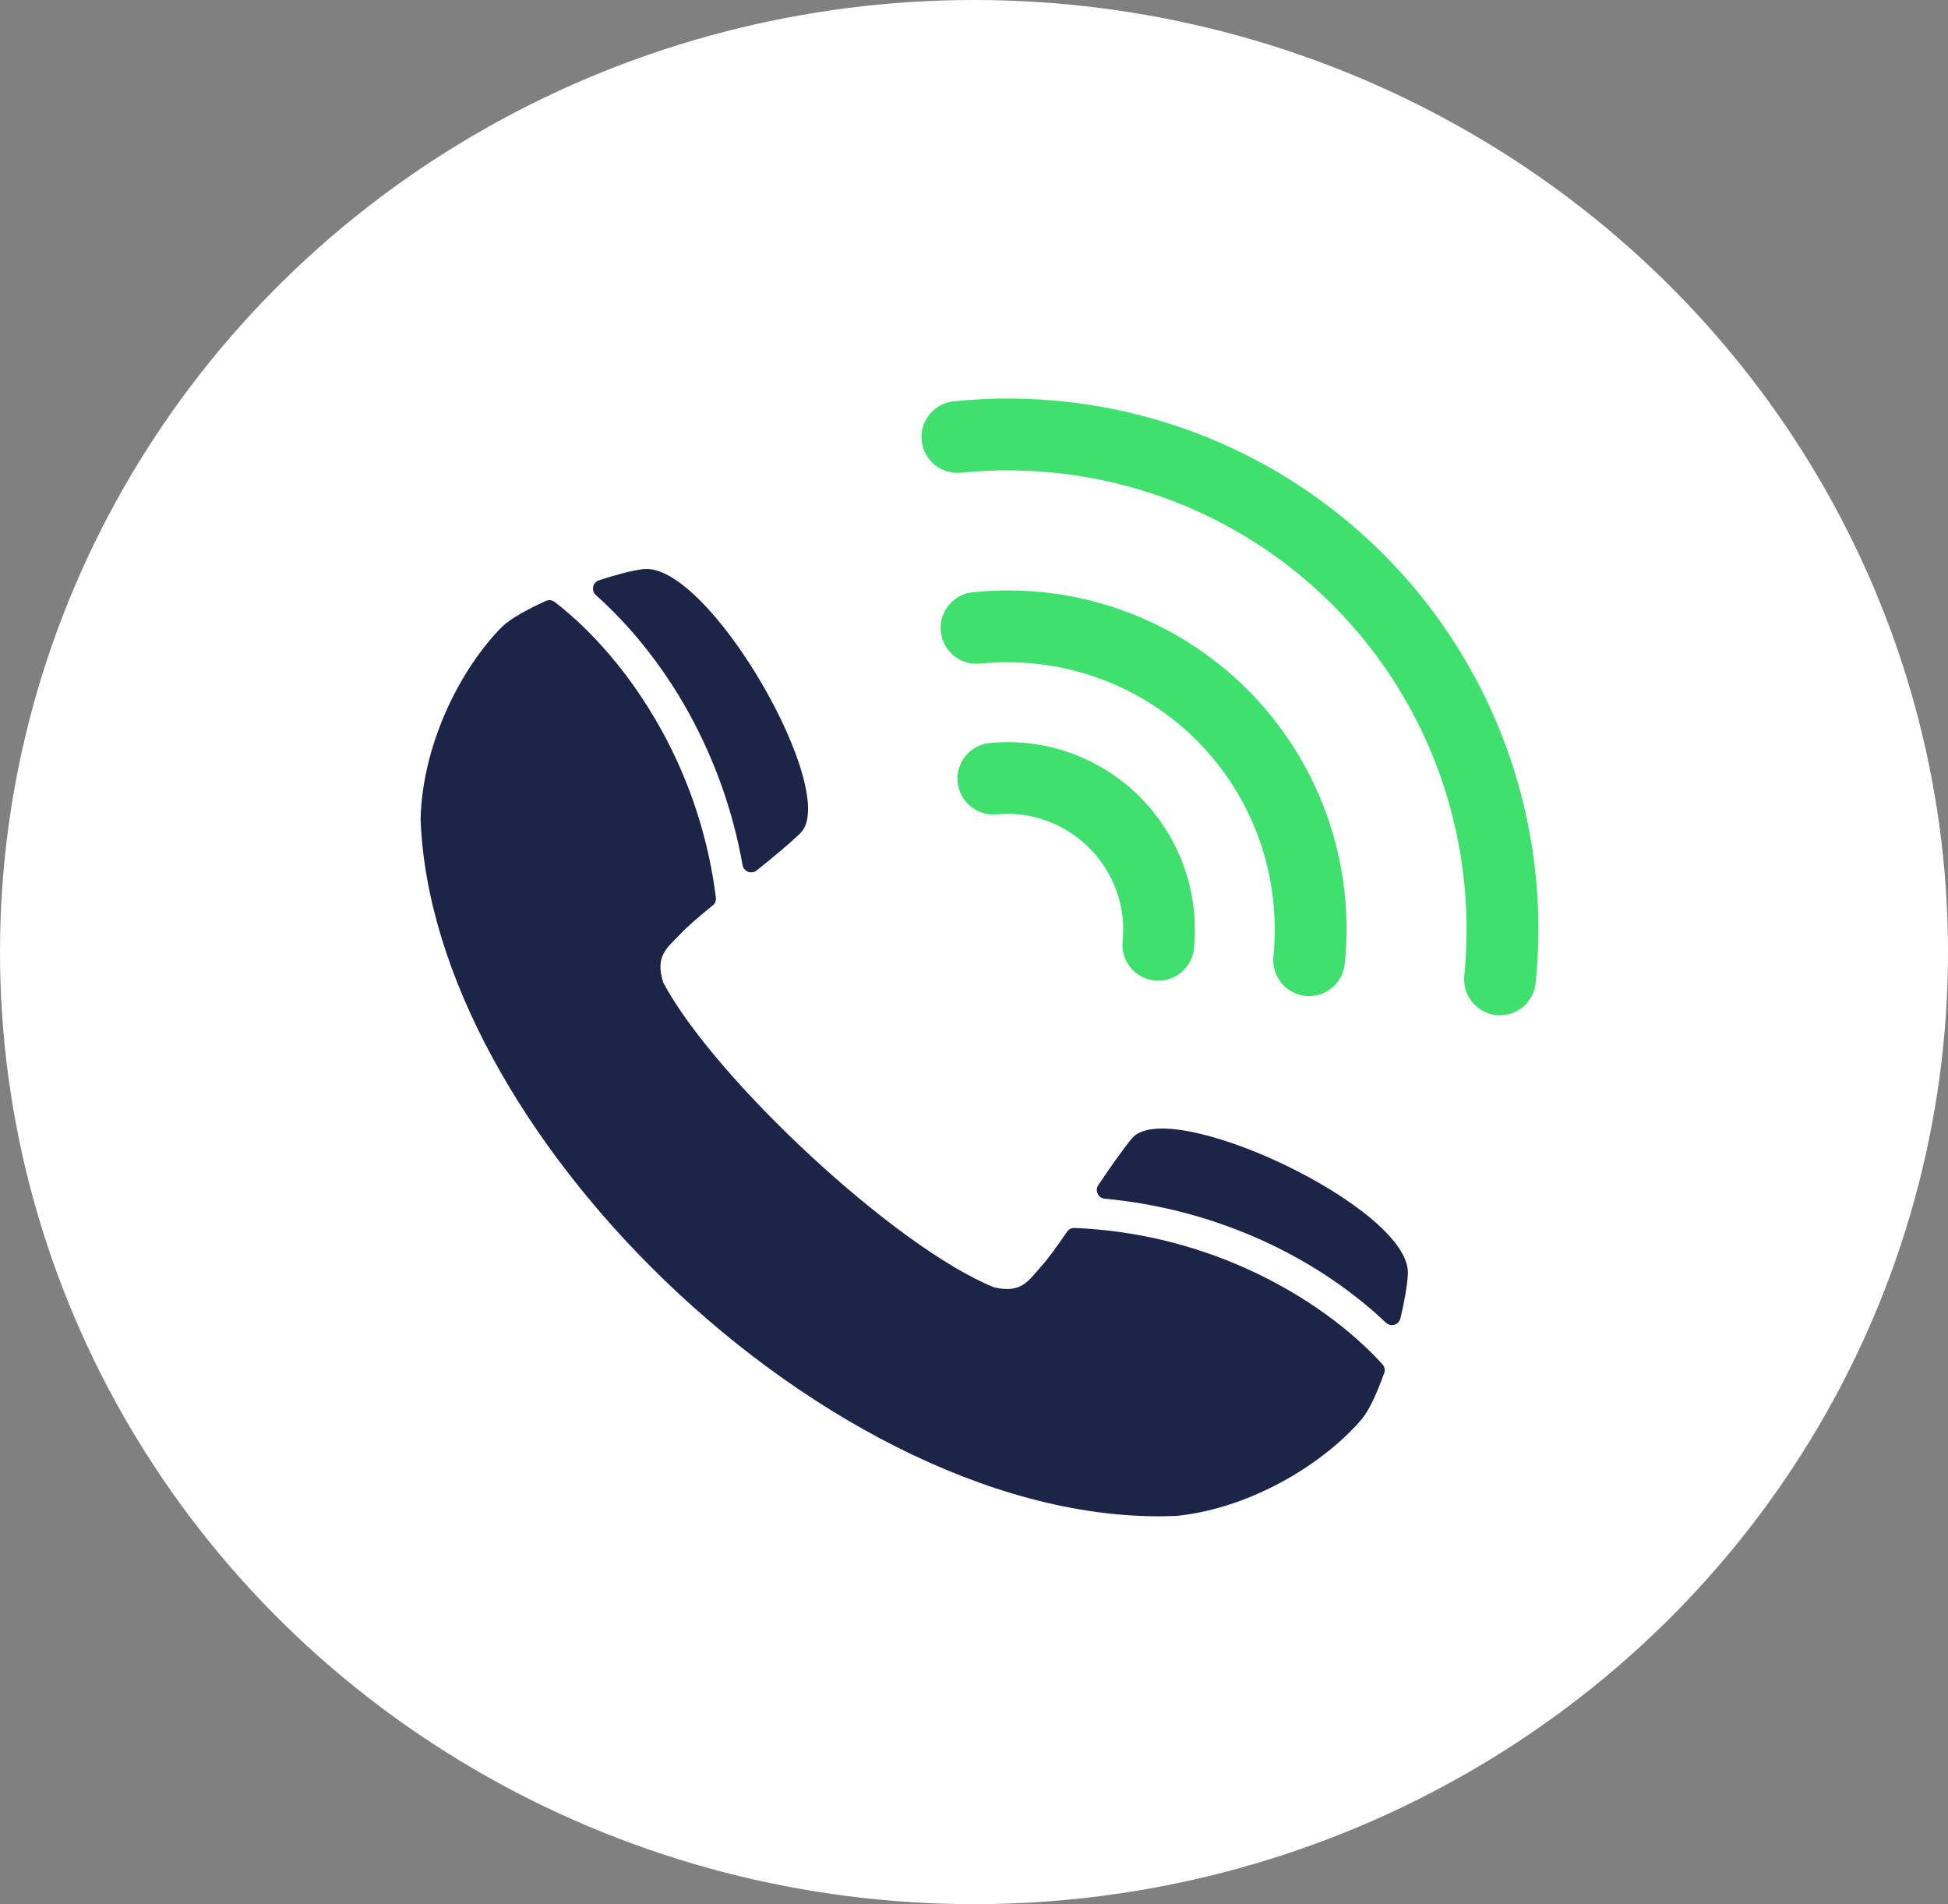 <svg width="88" height="86" viewBox="0 0 88 86" fill="none" xmlns="http://www.w3.org/2000/svg">
<rect x="0" y="0" width="88" height="86" fill="#808080" stroke="none"/>
<ellipse cx="44" cy="43" rx="44" ry="43" fill="white"/>
<g clip-path="url(#clip0_5001_668)">
<path fill-rule="evenodd" clip-rule="evenodd" d="M19 36.987C19.254 44.035 23.753 51.778 30.019 57.822C36.728 64.295 45.464 68.821 53.185 68.463C56.687 68.083 59.913 65.984 61.52 64.091C61.841 63.713 62.201 62.932 62.53 62.016C62.556 61.949 62.562 61.876 62.547 61.806C62.534 61.736 62.5 61.67 62.451 61.618C61.075 60.101 58.974 58.496 56.304 57.294C53.858 56.194 51.225 55.571 48.545 55.46C48.478 55.457 48.411 55.471 48.351 55.501C48.291 55.531 48.24 55.576 48.203 55.632C47.757 56.284 47.349 56.848 47.025 57.208C46.463 57.83 46.162 58.437 44.903 58.141C40.408 56.319 32.266 48.69 29.967 44.389C29.569 43.158 30.149 42.809 30.722 42.198C31.054 41.844 31.582 41.392 32.196 40.894C32.249 40.852 32.29 40.798 32.315 40.735C32.34 40.673 32.348 40.605 32.339 40.539C32.008 37.878 31.171 35.305 29.873 32.958C28.455 30.397 26.683 28.435 25.058 27.188C25.002 27.144 24.934 27.116 24.863 27.108C24.791 27.1 24.72 27.112 24.655 27.142C23.769 27.546 23.019 27.969 22.67 28.32C20.915 30.078 19.089 33.465 19 36.987ZM49.615 53.525C50.142 52.742 50.665 51.99 51.126 51.424C52.758 49.416 63.754 54.555 63.6 57.538C63.575 58.045 63.449 58.764 63.263 59.545C63.247 59.612 63.213 59.674 63.165 59.725C63.118 59.775 63.058 59.812 62.991 59.832C62.925 59.851 62.855 59.853 62.787 59.837C62.72 59.821 62.658 59.787 62.608 59.739C61.169 58.372 59.265 57.033 56.981 56.004C54.741 54.996 52.35 54.366 49.905 54.139C49.837 54.133 49.772 54.109 49.715 54.069C49.66 54.03 49.615 53.977 49.585 53.915C49.556 53.853 49.543 53.785 49.549 53.717C49.554 53.649 49.577 53.583 49.615 53.526L49.615 53.525ZM34.181 39.314C34.918 38.724 35.624 38.141 36.152 37.634C38.018 35.843 31.991 25.308 29.031 25.706C28.527 25.774 27.821 25.958 27.058 26.208C26.992 26.23 26.933 26.268 26.887 26.32C26.841 26.372 26.809 26.435 26.795 26.503C26.781 26.57 26.785 26.641 26.806 26.706C26.828 26.772 26.867 26.831 26.918 26.877C28.4 28.198 29.891 29.985 31.105 32.177C32.293 34.326 33.118 36.657 33.546 39.075C33.558 39.143 33.587 39.206 33.631 39.258C33.675 39.311 33.731 39.351 33.795 39.375C33.859 39.399 33.929 39.406 33.996 39.396C34.064 39.385 34.127 39.357 34.181 39.314H34.181Z" fill="#1C2548"/>
<path d="M43.406 21.35C42.979 21.392 42.552 21.262 42.22 20.99C41.888 20.717 41.677 20.324 41.635 19.896C41.593 19.469 41.723 19.042 41.995 18.71C42.268 18.378 42.661 18.168 43.089 18.125C46.634 17.761 50.216 18.192 53.574 19.387C57.773 20.881 61.472 23.517 64.254 26.998C67.037 30.48 68.793 34.669 69.325 39.094C69.536 40.858 69.552 42.64 69.372 44.408C69.326 44.832 69.114 45.222 68.783 45.491C68.451 45.761 68.027 45.888 67.602 45.847C67.177 45.805 66.786 45.597 66.513 45.268C66.241 44.939 66.109 44.516 66.147 44.09C66.302 42.555 66.286 41.007 66.1 39.475C65.549 34.872 63.467 30.587 60.189 27.309C56.91 24.03 52.626 21.948 48.023 21.396C46.49 21.211 44.943 21.195 43.407 21.35H43.406ZM44.981 36.784C44.561 36.812 44.147 36.675 43.826 36.403C43.504 36.131 43.302 35.745 43.261 35.326C43.219 34.907 43.343 34.489 43.605 34.159C43.866 33.83 44.246 33.615 44.663 33.561C44.938 33.533 45.223 33.519 45.516 33.519C46.77 33.516 48.01 33.793 49.143 34.332C50.72 35.084 52.026 36.303 52.884 37.825C53.742 39.346 54.11 41.095 53.937 42.833C53.895 43.261 53.685 43.654 53.352 43.927C53.02 44.2 52.593 44.329 52.165 44.287C51.738 44.245 51.344 44.034 51.072 43.702C50.799 43.37 50.67 42.943 50.712 42.515C50.73 42.337 50.74 42.159 50.741 41.98C50.741 41.813 50.731 41.634 50.713 41.449C50.651 40.859 50.489 40.285 50.232 39.75C49.712 38.662 48.834 37.784 47.746 37.264C47.211 37.008 46.637 36.845 46.047 36.784C45.862 36.765 45.684 36.756 45.515 36.756C45.351 36.756 45.172 36.765 44.981 36.785L44.981 36.784ZM44.286 29.97C44.073 29.993 43.858 29.974 43.653 29.913C43.447 29.852 43.256 29.752 43.09 29.617C42.924 29.482 42.787 29.315 42.685 29.127C42.584 28.938 42.521 28.731 42.5 28.518C42.479 28.305 42.501 28.09 42.563 27.886C42.626 27.681 42.728 27.491 42.865 27.326C43.001 27.161 43.169 27.025 43.358 26.925C43.548 26.826 43.755 26.765 43.968 26.746C46.23 26.513 48.514 26.786 50.656 27.547C52.798 28.308 54.744 29.537 56.351 31.144C57.959 32.752 59.188 34.697 59.948 36.839C60.709 38.981 60.983 41.266 60.75 43.527C60.708 43.955 60.497 44.348 60.165 44.621C59.833 44.893 59.406 45.023 58.979 44.981C58.551 44.938 58.158 44.728 57.885 44.396C57.613 44.064 57.483 43.637 57.525 43.21C57.615 42.314 57.605 41.411 57.497 40.517C57.177 37.839 55.965 35.346 54.058 33.438C52.15 31.531 49.657 30.32 46.978 29.999C46.084 29.891 45.182 29.881 44.286 29.971V29.97Z" fill="#40E06E"/>
</g>
<defs>
<clipPath id="clip0_5001_668">
<rect width="50.496" height="50.485" fill="white" transform="translate(19 18)"/>
</clipPath>
</defs>
</svg>
